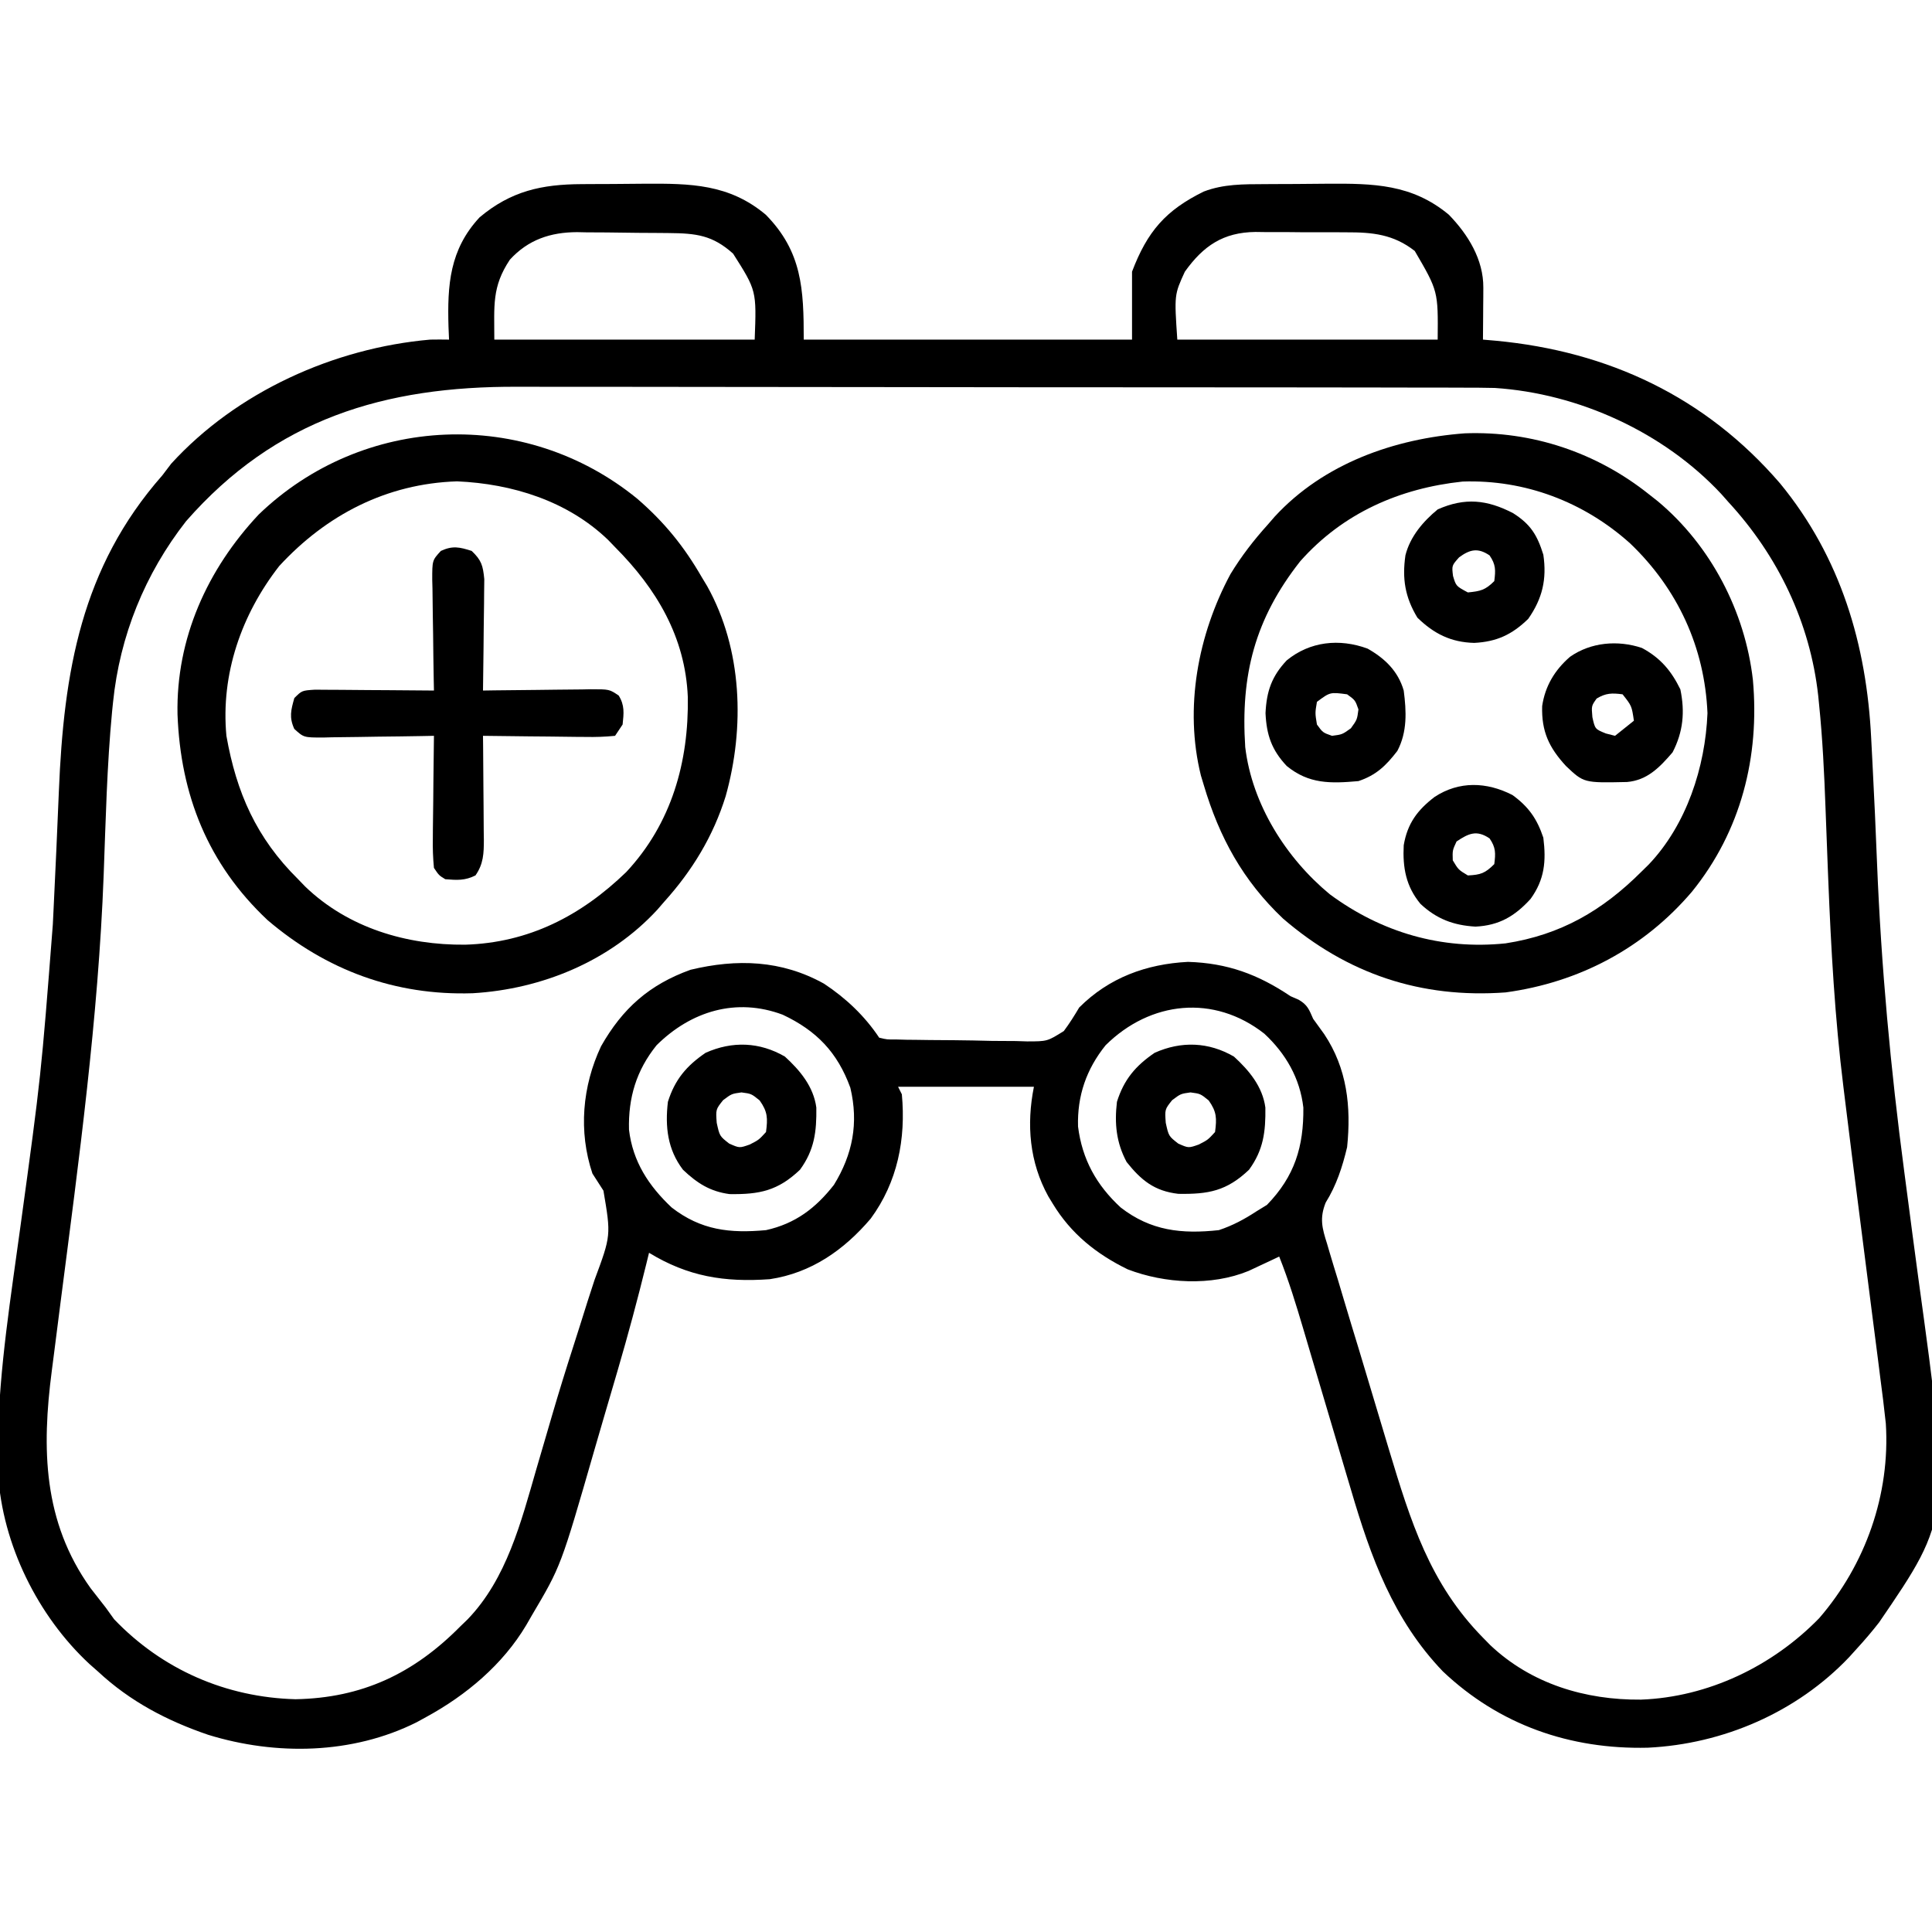 <?xml version="1.0" encoding="UTF-8"?>
<svg version="1.1" xmlns="http://www.w3.org/2000/svg" width="512" height="512">
<path d="M0 0 C0.879 -0.006 1.758 -0.011 2.664 -0.017 C4.523 -0.027 6.381 -0.033 8.24 -0.037 C11.055 -0.047 13.87 -0.078 16.686 -0.109 C28.86 -0.183 39.13 -0.052 48.852 8.121 C58.466 17.92 58.895 27.811 58.895 41.203 C87.605 41.203 116.315 41.203 145.895 41.203 C145.895 35.263 145.895 29.323 145.895 23.203 C149.946 12.532 154.81 6.928 164.902 1.965 C170.165 -0.047 175.446 0.028 181 0 C181.879 -0.006 182.758 -0.011 183.664 -0.017 C185.523 -0.027 187.381 -0.033 189.24 -0.037 C192.055 -0.047 194.87 -0.078 197.686 -0.109 C209.878 -0.183 220.082 -0.023 229.848 8.098 C234.948 13.344 239.045 19.99 238.992 27.434 C238.989 28.236 238.986 29.038 238.982 29.865 C238.974 30.699 238.966 31.532 238.957 32.391 C238.953 33.236 238.948 34.081 238.943 34.951 C238.932 37.035 238.914 39.119 238.895 41.203 C240.583 41.35 240.583 41.35 242.305 41.5 C272.102 44.303 297.898 56.362 317.652 79.332 C333.688 98.857 340.57 122.01 341.785 146.957 C341.898 149.279 342.021 151.601 342.145 153.922 C342.599 162.554 342.982 171.187 343.324 179.824 C344.427 207.369 346.927 234.418 350.547 261.742 C350.957 264.84 351.365 267.939 351.77 271.038 C351.872 271.819 351.974 272.601 352.079 273.406 C352.287 274.997 352.495 276.589 352.703 278.181 C353.216 282.101 353.737 286.021 354.276 289.938 C362.979 353.206 362.979 353.206 343.879 381.152 C341.972 383.603 339.995 385.917 337.895 388.203 C337.258 388.908 336.621 389.613 335.965 390.34 C322.092 404.964 302.592 413.401 282.559 414.363 C262.011 414.85 243.278 408.355 228.27 394.141 C215.141 380.45 209.176 363.906 203.918 346 C203.462 344.467 203.006 342.934 202.548 341.401 C201.357 337.401 200.173 333.399 198.991 329.396 C197.095 322.978 195.189 316.562 193.28 310.148 C192.62 307.924 191.964 305.699 191.308 303.474 C189.38 296.96 187.414 290.516 184.895 284.203 C184.158 284.552 183.422 284.902 182.664 285.262 C181.688 285.717 180.712 286.172 179.707 286.641 C178.744 287.093 177.781 287.546 176.789 288.012 C166.905 292.08 154.595 291.364 144.746 287.594 C136.435 283.541 129.699 278.133 124.895 270.203 C124.507 269.566 124.119 268.93 123.719 268.273 C118.71 259.203 117.887 249.24 119.895 239.203 C108.015 239.203 96.135 239.203 83.895 239.203 C84.225 239.863 84.555 240.523 84.895 241.203 C85.988 253.049 83.765 264.443 76.645 274.145 C69.574 282.462 60.884 288.56 49.895 290.203 C37.868 291.059 28.212 289.499 17.895 283.203 C17.655 284.184 17.416 285.165 17.169 286.176 C14.858 295.58 12.346 304.907 9.629 314.203 C9.335 315.21 9.335 315.21 9.035 316.238 C7.999 319.785 6.958 323.33 5.915 326.875 C5.066 329.758 4.227 332.643 3.396 335.531 C-5.458 366.266 -5.458 366.266 -13.105 379.203 C-13.613 380.085 -14.121 380.967 -14.644 381.875 C-20.87 392.336 -30.534 400.434 -41.105 406.203 C-42.397 406.911 -42.397 406.911 -43.715 407.633 C-60.74 416.145 -80.977 416.482 -98.95 410.939 C-109.846 407.218 -119.649 402.087 -128.105 394.203 C-128.86 393.539 -129.614 392.875 -130.391 392.191 C-144.098 379.471 -153.472 360.504 -154.605 341.791 C-154.649 339.832 -154.666 337.873 -154.66 335.914 C-154.657 334.788 -154.654 333.661 -154.652 332.501 C-154.276 313.567 -151.196 294.738 -148.659 276.001 C-143.208 236.219 -143.208 236.219 -140.105 196.203 C-140.045 194.963 -139.984 193.722 -139.922 192.444 C-139.41 181.924 -138.933 171.403 -138.504 160.879 C-137.206 129.271 -132.594 101.613 -111.105 77.203 C-110.322 76.172 -109.538 75.141 -108.73 74.078 C-91.336 55.027 -65.592 43.435 -40.105 41.203 C-38.439 41.178 -36.772 41.169 -35.105 41.203 C-35.152 40.092 -35.198 38.981 -35.246 37.836 C-35.574 26.725 -34.959 17.36 -27.012 8.805 C-18.676 1.801 -10.511 0.053 0 0 Z M-18.98 20.016 C-23.788 27.228 -23.105 32.18 -23.105 41.203 C-0.335 41.203 22.435 41.203 45.895 41.203 C46.39 28.205 46.39 28.205 40.176 18.422 C34.717 13.518 30.382 13.029 23.133 12.965 C22.268 12.957 21.404 12.949 20.513 12.94 C18.681 12.927 16.849 12.916 15.018 12.908 C12.235 12.891 9.453 12.847 6.67 12.803 C4.887 12.793 3.104 12.784 1.32 12.777 C0.084 12.751 0.084 12.751 -1.177 12.724 C-8.221 12.75 -14.134 14.718 -18.98 20.016 Z M159.895 23.203 C157.09 29.317 157.09 29.317 157.895 41.203 C180.665 41.203 203.435 41.203 226.895 41.203 C227.019 28.337 227.019 28.337 220.82 17.711 C215.177 13.292 209.616 12.745 202.707 12.77 C201.415 12.762 201.415 12.762 200.097 12.754 C198.285 12.747 196.473 12.749 194.661 12.757 C191.902 12.766 189.145 12.737 186.387 12.705 C184.618 12.703 182.85 12.704 181.082 12.707 C180.265 12.696 179.448 12.685 178.607 12.673 C170.073 12.776 164.803 16.332 159.895 23.203 Z M-104.793 89.328 C-115.703 103.268 -122.36 119.725 -124.148 137.312 C-124.231 138.11 -124.313 138.908 -124.398 139.73 C-125.77 154.14 -126.091 168.651 -126.632 183.112 C-128.066 221.092 -133.198 258.635 -138.053 296.302 C-138.62 300.707 -139.182 305.114 -139.739 309.521 C-139.949 311.168 -140.161 312.815 -140.376 314.461 C-143.062 335.076 -142.726 354.443 -130.105 372.078 C-128.782 373.794 -127.45 375.503 -126.105 377.203 C-124.992 378.75 -124.992 378.75 -123.855 380.328 C-111.075 393.69 -94.169 401.028 -75.793 401.516 C-58.15 401.196 -44.459 394.709 -32.105 382.203 C-31.47 381.59 -30.834 380.976 -30.18 380.344 C-19.828 369.602 -16.004 354.508 -11.98 340.578 C-11.153 337.747 -10.323 334.917 -9.493 332.086 C-8.92 330.129 -8.348 328.171 -7.778 326.213 C-5.997 320.123 -4.126 314.069 -2.178 308.031 C-0.897 304.054 0.355 300.068 1.605 296.081 C2.21 294.178 2.828 292.278 3.459 290.383 C7.828 278.619 7.828 278.619 5.812 266.738 C4.853 265.218 3.881 263.706 2.895 262.203 C-0.837 251.067 0.199 239.054 5.184 228.465 C10.871 218.444 17.962 212.134 28.895 208.203 C41.164 205.258 52.972 205.605 64.27 211.891 C70.061 215.713 75.044 220.427 78.895 226.203 C80.943 226.694 80.943 226.694 83.341 226.671 C84.262 226.696 85.184 226.722 86.133 226.748 C87.132 226.758 88.131 226.767 89.16 226.777 C90.186 226.792 91.212 226.807 92.27 226.822 C94.445 226.846 96.621 226.861 98.796 226.869 C102.119 226.89 105.436 226.971 108.758 227.053 C110.871 227.069 112.984 227.081 115.098 227.09 C116.584 227.138 116.584 227.138 118.1 227.186 C123.441 227.179 123.441 227.179 127.821 224.439 C129.33 222.422 130.611 220.368 131.895 218.203 C139.784 210.3 149.671 206.683 160.719 206.109 C171.185 206.418 179.31 209.432 187.895 215.203 C188.604 215.511 189.312 215.819 190.043 216.137 C192.4 217.494 192.815 218.741 193.895 221.203 C194.863 222.565 195.843 223.919 196.832 225.266 C202.891 234.362 203.996 244.462 202.895 255.203 C201.65 260.429 200.066 265.323 197.216 269.897 C195.543 274.082 196.277 276.705 197.586 280.822 C197.91 281.931 197.91 281.931 198.24 283.062 C198.958 285.501 199.707 287.93 200.457 290.359 C200.967 292.066 201.475 293.772 201.981 295.479 C203.321 299.978 204.687 304.468 206.059 308.957 C207.163 312.586 208.248 316.22 209.332 319.854 C210.638 324.233 211.953 328.609 213.27 332.984 C213.515 333.802 213.761 334.619 214.015 335.461 C219.694 354.276 224.777 370.843 238.895 385.203 C239.533 385.854 240.171 386.505 240.828 387.176 C251.694 397.454 266.034 401.751 280.756 401.623 C298.587 400.964 315.644 392.738 328.004 380.035 C340.297 365.812 346.842 347.208 345.658 328.455 C345.223 324.334 344.71 320.232 344.164 316.125 C343.969 314.586 343.776 313.047 343.583 311.508 C343.075 307.468 342.551 303.431 342.024 299.394 C341.506 295.403 341 291.411 340.494 287.418 C339.793 281.896 339.089 276.375 338.381 270.854 C337.206 261.684 336.047 252.512 334.923 243.335 C334.754 241.959 334.584 240.582 334.413 239.206 C332.148 220.955 331.141 202.684 330.402 184.32 C330.36 183.27 330.317 182.219 330.274 181.136 C330.064 175.896 329.863 170.657 329.679 165.416 C329.341 156.18 328.899 146.982 327.961 137.785 C327.887 137.041 327.813 136.297 327.736 135.53 C325.594 116.194 317.055 98.456 303.895 84.203 C302.978 83.167 302.978 83.167 302.043 82.109 C286.79 65.753 264.282 55.475 242.025 54.015 C238.96 53.942 235.901 53.927 232.835 53.936 C231.088 53.929 231.088 53.929 229.306 53.922 C226.105 53.912 222.904 53.91 219.702 53.912 C216.237 53.913 212.772 53.902 209.307 53.892 C202.529 53.876 195.752 53.87 188.974 53.869 C183.459 53.868 177.943 53.864 172.428 53.858 C156.757 53.84 141.087 53.831 125.417 53.832 C124.152 53.832 124.152 53.832 122.861 53.833 C122.017 53.833 121.172 53.833 120.302 53.833 C106.632 53.834 92.962 53.814 79.291 53.786 C65.222 53.757 51.153 53.744 37.084 53.745 C29.199 53.746 21.313 53.741 13.427 53.719 C6.711 53.701 -0.005 53.697 -6.722 53.71 C-10.141 53.717 -13.559 53.715 -16.978 53.699 C-52.25 53.552 -81.073 62.243 -104.793 89.328 Z M19.895 228.203 C14.545 234.845 12.367 242.088 12.586 250.59 C13.583 259.032 17.803 265.47 23.895 271.203 C31.663 277.227 39.314 278.083 48.895 277.203 C56.649 275.485 62.039 271.405 66.895 265.203 C71.864 257.123 73.47 248.837 71.246 239.473 C67.844 230.096 62.282 224.335 53.324 220.113 C40.993 215.494 29.018 219.17 19.895 228.203 Z M138.895 228.203 C133.799 234.53 131.35 241.604 131.586 249.746 C132.683 258.478 136.477 265.289 142.895 271.203 C150.866 277.385 159.049 278.275 168.895 277.203 C172.574 275.983 175.661 274.324 178.895 272.203 C179.802 271.646 180.71 271.089 181.645 270.516 C189.02 262.935 191.401 255.053 191.297 244.727 C190.409 236.952 186.651 230.435 180.957 225.141 C167.597 214.662 150.759 216.456 138.895 228.203 Z " fill="#000000" transform="translate(154.105,48.797)"/>
<path d="M0 0 C7.176 6.211 12.372 12.596 17.121 20.836 C17.585 21.604 18.049 22.372 18.527 23.164 C27.87 39.912 28.521 60.634 23.445 78.793 C20.136 89.448 14.574 98.573 7.121 106.836 C6.529 107.52 5.938 108.205 5.328 108.91 C-7.247 122.558 -25.292 129.984 -43.625 131.055 C-64.14 131.713 -82.397 124.967 -98.004 111.648 C-113.794 96.784 -121.032 78.534 -121.836 57.172 C-122.248 37.044 -113.949 18.713 -100.312 4.18 C-72.69 -22.423 -29.7 -24.247 0 0 Z M-94.879 17.836 C-104.909 30.701 -110.408 46.515 -108.879 62.836 C-106.218 77.924 -100.924 89.924 -89.879 100.836 C-88.957 101.791 -88.957 101.791 -88.016 102.766 C-76.602 113.764 -61.076 118.34 -45.577 118.188 C-28.758 117.678 -14.9 110.539 -2.914 98.934 C9.095 86.084 13.677 69.727 13.398 52.555 C12.754 36.667 5.079 23.831 -5.879 12.836 C-6.494 12.198 -7.109 11.56 -7.742 10.902 C-18.473 0.585 -33.141 -3.97 -47.754 -4.602 C-66.394 -4.006 -82.38 4.272 -94.879 17.836 Z " fill="#000000" transform="translate(168.879,132.164)"/>
<path d="M0 0 C17.815 -0.664 34.921 5.085 48.805 16.164 C49.574 16.77 50.344 17.376 51.137 18 C65.166 29.711 74.275 47.21 76.34 65.34 C78.171 85.693 73.185 105.432 60.18 121.484 C47.45 136.428 30.305 145.508 10.805 148.164 C-11.643 149.798 -31.14 143.269 -48.18 128.594 C-58.787 118.544 -65.063 107.101 -69.195 93.164 C-69.442 92.348 -69.688 91.532 -69.941 90.691 C-74.398 72.772 -70.722 53.341 -62.113 37.316 C-59.207 32.539 -55.937 28.312 -52.195 24.164 C-51.592 23.468 -50.989 22.772 -50.367 22.055 C-37.377 7.973 -18.654 1.394 0 0 Z M-43.609 33.887 C-55.685 49.213 -59.443 64.121 -58.195 83.164 C-56.389 98.295 -47.384 112.572 -35.789 122.152 C-22.081 132.282 -6.159 136.923 10.805 135.164 C25.42 132.905 36.466 126.485 46.805 116.164 C47.454 115.526 48.104 114.888 48.773 114.23 C58.745 103.713 63.72 88.511 64.305 74.164 C63.571 56.723 56.406 41.213 43.805 29.164 C31.56 18.168 15.932 12.221 -0.586 12.781 C-17.288 14.553 -32.318 21.152 -43.609 33.887 Z " fill="#000000" transform="translate(388.195,114.836)"/>
<path d="M0 0 C2.599 2.471 2.988 3.872 3.341 7.483 C3.34 8.859 3.323 10.234 3.293 11.609 C3.289 12.336 3.284 13.063 3.28 13.812 C3.263 16.125 3.226 18.437 3.188 20.75 C3.172 22.322 3.159 23.893 3.146 25.465 C3.113 29.31 3.062 33.155 3 37 C4.521 36.976 4.521 36.976 6.073 36.952 C9.836 36.898 13.599 36.864 17.362 36.835 C18.99 36.82 20.619 36.8 22.247 36.774 C24.588 36.737 26.928 36.72 29.27 36.707 C30.362 36.684 30.362 36.684 31.476 36.66 C36.496 36.658 36.496 36.658 38.964 38.331 C40.576 40.927 40.31 43.021 40 46 C39.34 46.99 38.68 47.98 38 49 C35.305 49.267 32.842 49.348 30.148 49.293 C29.374 49.289 28.6 49.284 27.803 49.28 C25.327 49.263 22.851 49.226 20.375 49.188 C18.698 49.172 17.021 49.159 15.344 49.146 C11.229 49.113 7.115 49.062 3 49 C3.016 50.468 3.016 50.468 3.032 51.966 C3.068 55.604 3.091 59.241 3.11 62.879 C3.12 64.453 3.134 66.026 3.151 67.599 C3.175 69.863 3.186 72.127 3.195 74.391 C3.206 75.092 3.216 75.793 3.227 76.515 C3.227 80.158 3.129 82.964 1 86 C-1.799 87.399 -3.905 87.253 -7 87 C-8.673 85.981 -8.673 85.981 -10 84 C-10.262 81.271 -10.349 78.775 -10.293 76.051 C-10.289 75.278 -10.284 74.506 -10.28 73.71 C-10.263 71.243 -10.226 68.778 -10.188 66.312 C-10.172 64.64 -10.159 62.967 -10.146 61.295 C-10.113 57.196 -10.062 53.098 -10 49 C-11.045 49.021 -12.089 49.042 -13.165 49.063 C-17.04 49.136 -20.914 49.182 -24.789 49.22 C-26.466 49.24 -28.143 49.267 -29.82 49.302 C-32.23 49.35 -34.64 49.373 -37.051 49.391 C-37.801 49.411 -38.551 49.432 -39.324 49.453 C-44.5 49.455 -44.5 49.455 -47.009 47.171 C-48.406 44.111 -47.9 42.185 -47 39 C-45 37 -45 37 -41.56 36.773 C-40.089 36.773 -38.619 36.785 -37.148 36.805 C-36.374 36.808 -35.6 36.81 -34.803 36.813 C-32.327 36.824 -29.851 36.85 -27.375 36.875 C-25.698 36.885 -24.021 36.894 -22.344 36.902 C-18.229 36.924 -14.115 36.959 -10 37 C-10.021 35.955 -10.042 34.911 -10.063 33.835 C-10.136 29.96 -10.182 26.086 -10.22 22.211 C-10.24 20.534 -10.267 18.857 -10.302 17.18 C-10.35 14.77 -10.373 12.36 -10.391 9.949 C-10.411 9.199 -10.432 8.449 -10.453 7.676 C-10.455 2.497 -10.455 2.497 -8.167 -0.001 C-5.045 -1.44 -3.236 -1.033 0 0 Z " fill="#000000" transform="translate(125,146)"/>
<path d="M0 0 C4.04 3.692 7.595 7.97 8.336 13.516 C8.427 19.902 7.83 24.757 4 30 C-1.859 35.566 -6.709 36.565 -14.66 36.449 C-19.837 35.753 -23.253 33.553 -27 30 C-31.099 24.621 -31.771 18.601 -31 12 C-29.156 6.1 -26.056 2.438 -21 -1 C-13.938 -4.155 -6.685 -3.878 0 0 Z M-16.375 11.562 C-18.321 14.006 -18.321 14.006 -18.062 17.562 C-17.292 21.081 -17.292 21.081 -14.75 23.062 C-12.032 24.269 -12.032 24.269 -9.312 23.312 C-6.903 22.081 -6.903 22.081 -5 20 C-4.526 16.367 -4.541 14.646 -6.688 11.625 C-8.886 9.848 -8.886 9.848 -11.5 9.5 C-14.11 9.859 -14.11 9.859 -16.375 11.562 Z " fill="#000000" transform="translate(208,280)"/>
<path d="M0 0 C4.04 3.692 7.595 7.97 8.336 13.516 C8.427 19.902 7.83 24.757 4 30 C-1.91 35.614 -6.721 36.514 -14.73 36.379 C-21.061 35.645 -24.555 32.815 -28.438 27.938 C-31.182 22.778 -31.675 17.777 -31 12 C-29.156 6.1 -26.056 2.438 -21 -1 C-13.938 -4.155 -6.685 -3.878 0 0 Z M-16.375 11.562 C-18.321 14.006 -18.321 14.006 -18.062 17.562 C-17.292 21.081 -17.292 21.081 -14.75 23.062 C-12.032 24.269 -12.032 24.269 -9.312 23.312 C-6.903 22.081 -6.903 22.081 -5 20 C-4.526 16.367 -4.541 14.646 -6.688 11.625 C-8.886 9.848 -8.886 9.848 -11.5 9.5 C-14.11 9.859 -14.11 9.859 -16.375 11.562 Z " fill="#000000" transform="translate(327,280)"/>
<path d="M0 0 C4.292 3.114 6.518 6.305 8.188 11.312 C8.964 17.556 8.536 22.381 4.793 27.551 C0.616 32.134 -3.552 34.577 -9.812 34.875 C-15.629 34.535 -20.115 32.842 -24.383 28.84 C-28.228 24.193 -29.111 19.251 -28.812 13.312 C-27.836 7.567 -25.213 4.016 -20.629 0.504 C-14.13 -3.759 -6.822 -3.499 0 0 Z M-14.812 12.312 C-15.901 14.669 -15.901 14.669 -15.812 17.312 C-14.312 19.812 -14.312 19.812 -11.812 21.312 C-8.421 21.151 -7.23 20.73 -4.812 18.312 C-4.443 15.429 -4.392 13.922 -6.062 11.5 C-9.49 9.174 -11.611 10.178 -14.812 12.312 Z " fill="#000000" transform="translate(400.812,210.688)"/>
<path d="M0 0 C4.621 2.941 6.373 5.777 8 11 C8.957 17.491 7.76 22.617 4 28 C-0.293 32.183 -4.359 34.069 -10.312 34.375 C-16.48 34.221 -20.994 31.953 -25.375 27.688 C-28.669 22.24 -29.44 17.346 -28.543 11.141 C-27.289 6.198 -23.873 2.19 -20 -1 C-12.793 -4.203 -6.919 -3.588 0 0 Z M-14.312 11.688 C-16.269 13.877 -16.269 13.877 -15.938 16.625 C-15.133 19.323 -15.133 19.323 -12 21 C-8.678 20.676 -7.392 20.392 -5 18 C-4.63 15.117 -4.58 13.609 -6.25 11.188 C-9.327 9.099 -11.443 9.593 -14.312 11.688 Z " fill="#000000" transform="translate(401,136)"/>
<path d="M0 0 C4.894 2.633 7.774 6.051 10.176 10.969 C11.416 16.943 10.929 22.225 8.113 27.656 C4.709 31.628 1.399 35.068 -3.965 35.52 C-15.408 35.768 -15.408 35.768 -20.137 31.281 C-24.622 26.422 -26.652 22.12 -26.449 15.398 C-25.665 10.083 -23.101 5.839 -19.074 2.344 C-13.578 -1.515 -6.405 -2.154 0 0 Z M-12.012 13.406 C-13.399 15.354 -13.399 15.354 -13.137 18.344 C-12.436 21.496 -12.436 21.496 -9.574 22.656 C-8.77 22.863 -7.965 23.069 -7.137 23.281 C-5.487 21.961 -3.837 20.641 -2.137 19.281 C-2.711 15.35 -2.711 15.35 -5.137 12.281 C-7.971 11.918 -9.542 11.924 -12.012 13.406 Z " fill="#000000" transform="translate(435.137,171.719)"/>
<path d="M0 0 C4.584 2.588 8.092 5.958 9.59 11.117 C10.311 16.64 10.562 22.081 7.902 27.117 C4.885 31.032 2.305 33.545 -2.41 35.117 C-9.801 35.776 -15.537 35.912 -21.41 31.117 C-25.402 26.881 -26.764 22.911 -27.035 17.117 C-26.764 11.323 -25.402 7.353 -21.41 3.117 C-15.272 -1.894 -7.498 -2.746 0 0 Z M-13.41 14.117 C-13.91 17.075 -13.91 17.075 -13.41 20.117 C-11.852 22.265 -11.852 22.265 -9.41 23.117 C-6.702 22.767 -6.702 22.767 -4.41 21.117 C-2.76 18.826 -2.76 18.826 -2.41 16.117 C-3.262 13.675 -3.262 13.675 -5.41 12.117 C-9.922 11.519 -9.922 11.519 -13.41 14.117 Z " fill="#000000" transform="translate(362.41,171.883)"/>
</svg>
